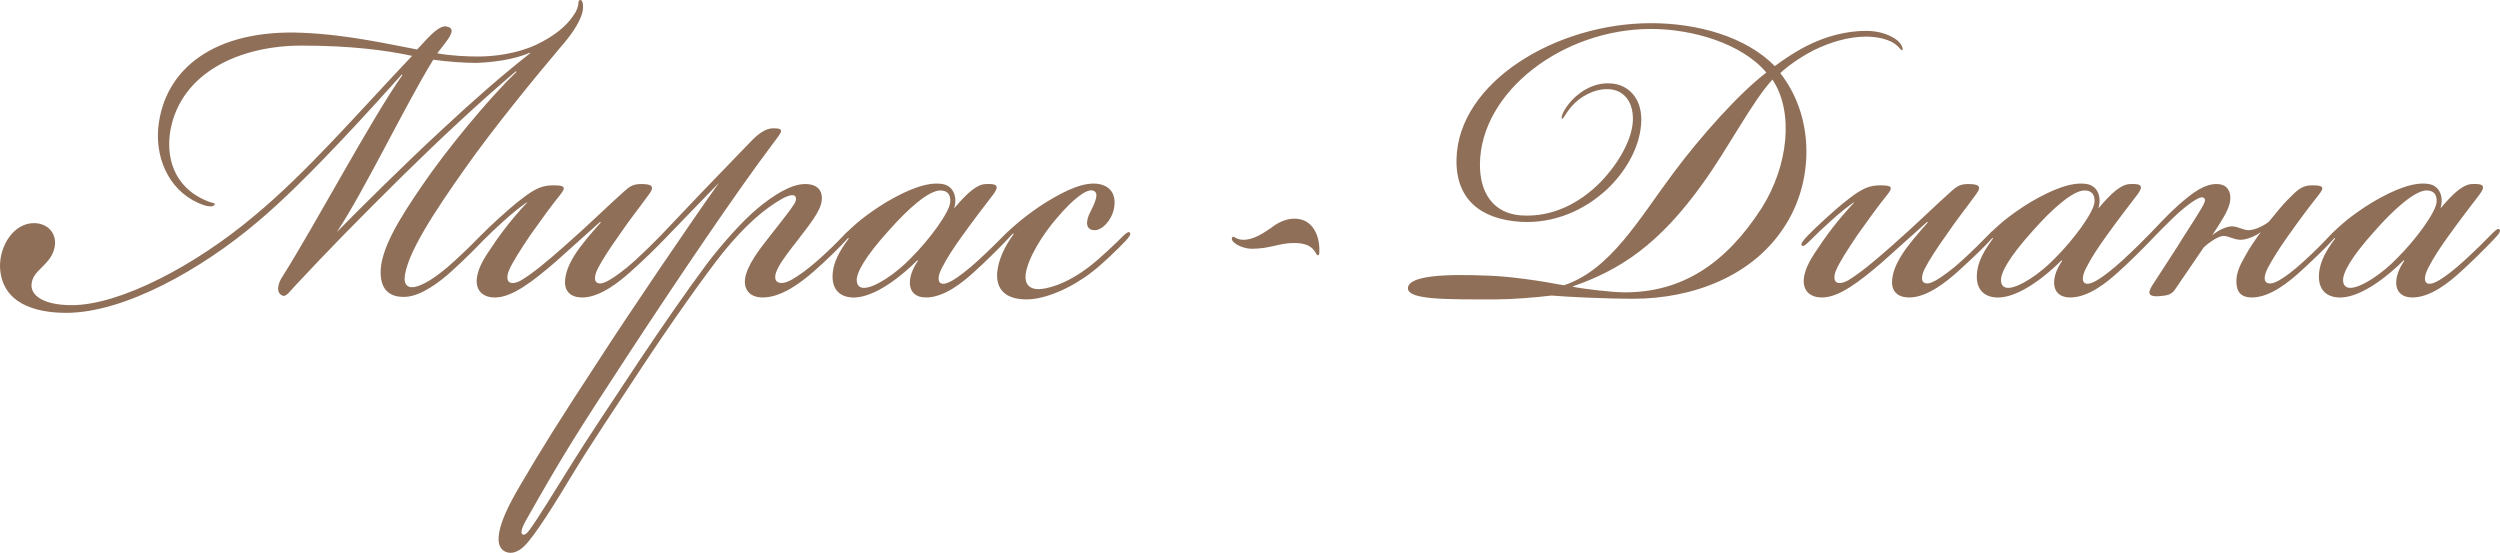 <?xml version="1.0" encoding="UTF-8"?> <svg xmlns="http://www.w3.org/2000/svg" xmlns:xlink="http://www.w3.org/1999/xlink" xmlns:xodm="http://www.corel.com/coreldraw/odm/2003" xml:space="preserve" width="162.189mm" height="35.865mm" version="1.1" style="shape-rendering:geometricPrecision; text-rendering:geometricPrecision; image-rendering:optimizeQuality; fill-rule:evenodd; clip-rule:evenodd" viewBox="0 0 16140.44 3569.13"> <defs> <style type="text/css"> .fil0 {fill:#906F58;fill-rule:nonzero} </style> </defs> <g id="Слой_x0020_1">  <path class="fil0" d="M426.99 2019.84c375.33,0 875.73,-281.35 1235.6,-587.53 323.45,-268.94 797.11,-802.69 931.89,-951.64l3.57 4.13c-197.22,277.22 -563.93,968.19 -776.07,1303.34 -21.93,33.1 -40.43,86.89 -11.77,111.72 32.24,28.96 50.6,-8.28 94.29,-53.79 207.59,-223.43 418.72,-438.59 695.29,-711.66 240.17,-235.84 487.53,-467.55 731.08,-674.42l3.56 4.14c-185.55,177.92 -459.04,513.06 -605.21,728.21 -157.1,227.56 -274.23,422.03 -271.87,570.98 2.6,120 70.86,157.24 161.12,153.1 101.08,-4.14 224.58,-99.31 297.33,-165.51 90.92,-82.75 156.43,-148.95 203.77,-198.6 25.51,-28.96 40.08,-45.51 32.97,-57.92 -10.73,-12.42 -25.31,4.13 -43.49,20.68 -40.05,41.38 -101.91,103.45 -174.66,169.65 -116.38,107.58 -217.96,169.64 -275.7,169.64 -28.87,0 -46.74,-20.69 -46.46,-53.79 4.9,-153.09 202.26,-446.85 392.18,-715.79 171.68,-244.12 434.24,-566.85 609.21,-773.73 83.8,-95.16 116.77,-153.09 138.89,-206.87 18.42,-45.52 15.38,-111.72 -9.96,-103.44 -18.11,8.27 6.95,33.1 -40.53,99.3 -43.86,66.2 -120.22,132.41 -243.41,190.33 -126.78,57.93 -271.28,74.48 -372.34,74.48 -68.57,0 -173.19,-4.14 -263.27,-20.69l51.08 -66.2c51.08,-66.2 58.58,-99.3 4.52,-107.58 -36.05,-4.14 -83.35,41.38 -116.12,74.48l-69.19 74.48c-162.16,-28.97 -439.48,-95.17 -738.91,-107.58 -562.78,-24.83 -893.32,227.56 -932.66,612.35 -19.88,219.29 86.6,430.31 295.32,500.65 39.6,12.41 64.88,8.28 68.61,-4.14 3.7,-12.41 -14.37,-8.27 -43.14,-20.68 -230.2,-91.03 -271.77,-297.91 -241.5,-463.41 71.71,-372.38 452.06,-542.03 845.44,-542.03 313.97,0 541.09,28.97 714,66.2 -360.49,380.66 -681.21,753.04 -1015.56,1030.25 -381.66,322.73 -871.02,579.26 -1181.38,579.26 -180.44,0 -273.75,-62.07 -258.61,-144.82 7.59,-45.51 36.67,-70.34 69.43,-103.44 36.4,-37.24 72.81,-74.48 80.58,-140.68 7.92,-82.76 -52.94,-140.68 -135.95,-140.68 -129.92,0 -221.36,144.81 -218.91,281.35 8.84,235.84 224.85,297.9 426.95,297.9zm1747.5 -521.34c179.1,-268.93 443.6,-823.37 622.88,-1113 90.12,12.41 194.7,20.69 277.71,20.69 108.3,-4.14 241.97,-20.69 347.01,-66.2l-0.03 4.13c-188.92,148.96 -363.43,302.04 -563.49,488.24 -250.97,231.7 -542.12,521.34 -684.09,666.14zm8367.92 -728.21c-0.98,115.86 -81.69,273.08 -209.12,405.49 -131.03,132.4 -305.06,227.56 -510.67,215.14 -183.95,-12.41 -269.4,-148.95 -267.87,-331 3.94,-467.55 534.25,-873.03 1104.46,-873.03 263.45,0 583.86,91.03 744.67,281.35 -174.35,132.41 -425.73,413.76 -600.95,649.6 -222.66,297.9 -405.85,624.77 -706.23,724.07 -147.72,-28.96 -353.18,-57.93 -483.07,-62.06 -292.21,-12.42 -516.06,0 -523.95,78.61 -4.27,78.62 244.78,74.48 569.58,74.48 101.05,0 256.33,-12.41 357.48,-24.83 97.38,8.28 342.67,20.69 530.34,20.69 364.5,0 780.67,-136.54 993.01,-496.51 172.06,-289.63 168.19,-686.83 -46.04,-959.92 32.76,-33.1 119.93,-99.3 217.79,-148.95 101.46,-49.66 220.88,-86.9 336.36,-86.9 90.22,0 154.97,24.83 183.67,45.52 39.46,28.96 39.32,45.51 50.18,41.38 7.29,-8.28 -6.88,-41.38 -31.95,-62.07 -35.85,-28.96 -104.13,-62.06 -201.58,-62.06 -133.52,0 -256.53,37.23 -354.37,82.75 -90.57,41.38 -192.22,111.72 -235.79,144.82 -186.07,-190.34 -499.3,-277.22 -798.84,-277.22 -613.52,0 -1244.67,380.66 -1256.08,877.17 -5.76,256.52 151.9,388.93 415.21,405.48 220.04,12.41 415.7,-78.61 557.56,-211.01 134.61,-128.27 219.01,-293.76 220.3,-446.86 1.25,-148.95 -91.88,-231.7 -200.11,-235.84 -122.63,-8.27 -224.39,74.48 -268.18,132.41 -40.13,49.65 -51.3,91.03 -44.11,95.17 10.79,4.13 18.28,-28.97 65.65,-82.76 47.36,-53.79 138.08,-111.71 235.49,-107.58 93.79,4.14 158.16,74.48 157.15,194.46zm-391.64 1079.91c311.27,-107.58 561.68,-273.08 842.87,-666.15 164.31,-227.56 322.07,-533.75 449.55,-670.28 139,206.87 103.59,554.44 -68.33,827.51 -234.03,364.11 -517.07,546.16 -885.17,546.16 -86.62,0 -288.51,-24.82 -338.92,-37.23zm-6954.93 70.34c108.27,0 239.03,-99.31 388.07,-227.57l290.92 -260.66 3.57 4.14c-61.95,70.34 -131.18,148.95 -171.44,215.15 -32.93,53.79 -58.68,111.71 -59.17,169.64 -0.53,62.07 38.86,99.31 111.04,99.31 119.09,0 246.31,-107.58 311.75,-165.51 87.28,-78.62 178.23,-165.51 221.96,-215.15 10.93,-12.41 40.08,-45.51 29.33,-53.79 -7.13,-12.41 -28.91,4.14 -50.77,28.96 -40.05,41.38 -101.91,103.45 -174.66,169.65 -58.19,53.79 -127.17,103.44 -163.44,124.13 -36.27,20.69 -65.21,28.96 -83.12,12.41 -14.33,-12.41 -10.41,-49.65 11.6,-91.03 25.68,-49.65 73.21,-124.13 135.3,-211.01 73.07,-107.58 127.78,-173.78 193.5,-264.8 43.8,-57.93 7.77,-66.2 -53.58,-66.2 -54.13,0 -75.96,20.69 -105.04,45.51 -116.35,103.44 -218.27,206.88 -392.79,359.97 -112.71,99.3 -192.67,165.51 -272.49,215.15 -36.25,20.69 -68.78,24.82 -83.07,8.27 -10.72,-12.41 -10.48,-41.37 4.24,-74.47 18.42,-45.52 76.94,-136.55 135.4,-223.43 73.05,-103.44 142.43,-198.6 189.83,-256.52 43.76,-53.79 36.65,-66.21 -39.14,-66.21 -68.57,0 -115.62,16.55 -210.08,91.03 -87.17,66.21 -218.14,190.34 -258.2,231.7 -40.04,41.38 -47.4,57.93 -40.24,66.2 10.75,8.28 25.29,-4.13 54.42,-33.1 36.39,-37.24 76.41,-74.47 130.96,-124.13 54.55,-49.65 130.86,-111.71 156.22,-124.13 -112.88,120 -185.9,219.29 -259.01,331.01 -32.9,49.65 -65.91,111.71 -70.01,169.64 -4.23,74.48 42.33,115.86 118.12,115.86zm1446.19 -740.63c-186.24,260.67 -595.54,864.76 -771.06,1137.83 -263.22,401.35 -376.63,583.39 -512.11,815.1 -73.22,124.13 -139.26,252.39 -140.07,347.56 -0.39,45.51 21,78.61 60.62,86.89 36.02,8.27 75.89,-12.41 105.01,-41.38 65.48,-62.06 197.18,-273.07 314.3,-467.54 109.8,-182.06 281.58,-438.59 442.43,-682.7 193.75,-293.76 416.55,-608.22 529.6,-748.9 142.22,-173.78 262.19,-277.21 378.22,-343.42 29.01,-16.55 65.21,-28.96 79.57,-20.68 14.37,8.27 14.19,28.96 -0.45,53.79 -25.62,41.37 -98.56,132.4 -156.93,206.87 -65.66,82.75 -149.56,190.33 -161.14,277.21 -7.73,62.07 24.26,120 114.48,120 122.7,0 249.85,-99.31 326.19,-165.51 72.7,-62.07 181.87,-169.65 221.95,-215.15 10.94,-12.41 40.05,-41.38 29.33,-53.79 -10.73,-12.41 -36.19,12.41 -54.42,33.1 -47.34,49.65 -101.91,103.44 -167.37,161.37 -65.45,57.93 -123.54,99.31 -167.06,124.13 -43.51,24.83 -79.63,28.96 -97.55,12.41 -14.33,-12.41 -17.69,-41.37 11.63,-95.16 22,-41.38 69.44,-103.44 127.81,-177.92 65.69,-86.89 142.25,-177.92 150.06,-248.25 7.77,-66.2 -27.97,-107.58 -107.36,-107.58 -93.83,0 -213.59,78.61 -311.73,161.37 -98.14,82.75 -225.67,227.56 -320.55,351.69 -138.71,186.19 -292.16,409.62 -442.01,633.04 -175.46,264.8 -343.6,517.2 -420.43,641.32 -106.08,169.65 -237.82,384.8 -285.26,446.86 -18.25,24.83 -36.39,37.24 -47.12,24.83 -7.15,-8.28 -6.97,-28.97 22.35,-82.76 245.46,-434.44 333.22,-570.99 654.95,-1063.35 354.64,-542.02 723.7,-1084.04 939.04,-1369.53 62.04,-82.75 83.87,-103.44 4.48,-103.44 -50.52,0 -101.4,41.38 -141.44,82.75l-331.31 343.42 -247.6 260.66c-36.4,37.24 -61.91,66.21 -51.19,78.62 10.73,12.41 28.95,-8.28 58.07,-37.24l364.05 -376.52zm1517.96 165.51c22.23,-70.34 -2.4,-144.82 -74.48,-157.23 -93.67,-16.55 -220.41,33.1 -361.85,115.85 -68.93,41.38 -130.66,86.89 -167,115.86 -36.32,28.96 -98.16,86.89 -109.1,99.3 -40.05,41.38 -58.3,66.2 -51.18,78.62 7.15,8.27 18.04,0 32.58,-12.42l47.34 -49.65 3.56 4.14c-65.68,86.89 -95.12,153.09 -102.86,215.15 -15.54,132.4 67.14,169.64 146.57,165.51 137.21,-8.28 304.37,-144.82 399.01,-239.98l3.56 4.14c-32.85,45.51 -55,103.44 -51.77,148.95 3.19,49.66 35.35,86.9 103.92,86.9 119.09,0 239.02,-99.31 311.75,-165.51 69.09,-62.07 156.44,-148.96 203.77,-198.6 40.05,-41.38 58.27,-62.06 47.55,-74.48 -10.72,-12.41 -28.94,8.28 -50.77,28.97 -40.05,41.37 -98.28,99.3 -174.66,169.64 -58.19,53.79 -127.21,107.58 -163.48,128.27 -29.01,16.55 -65.24,33.1 -83.15,16.55 -14.33,-12.41 -14.05,-45.51 11.62,-95.17 33.04,-66.2 80.55,-136.54 128.03,-202.73 76.69,-107.58 156.96,-211.01 204.4,-273.08 36.51,-49.65 29.47,-70.34 -46.35,-66.2 -57.74,0 -119.55,53.79 -207.02,157.23zm-89.26 -115.85c39.7,0 68.4,20.68 64.34,74.47 -4.17,66.21 -135.59,244.12 -252.06,359.97 -98.3,103.44 -236.21,194.46 -304.78,194.46 -25.27,0 -43.2,-12.41 -46.56,-41.38 -6.78,-53.79 55.48,-161.36 204.84,-326.86 131.17,-148.96 262.04,-260.66 334.22,-260.66zm557.06 703.38c126.31,0 296.59,-78.62 423.74,-177.92 65.37,-49.65 167.26,-148.96 214.6,-198.6 21.86,-24.82 36.44,-41.38 29.32,-53.79 -7.14,-8.27 -18,-4.14 -39.83,16.55 -58.24,57.93 -149.19,144.82 -218.21,198.6 -159.84,124.13 -286.36,148.96 -333.28,148.96 -57.74,0 -89.94,-33.11 -82.2,-95.17 11.66,-99.3 106.82,-256.53 205.2,-368.24 102.06,-120 185.59,-182.06 225.22,-173.78 43.24,8.27 28.38,57.92 -11.97,136.54 -33.01,62.06 -33.5,119.99 27.85,119.99 46.92,0 108.79,-62.06 123.89,-140.68 15.1,-78.62 -13.25,-140.68 -96.11,-157.23 -93.69,-16.55 -209.63,37.24 -332.96,111.72 -61.67,37.23 -134.3,91.02 -174.27,124.13 -54.52,45.51 -87.25,74.47 -134.58,124.13 -14.58,16.55 -29.15,33.1 -22.03,45.51 7.15,8.28 25.3,-4.14 47.12,-24.83l61.88 -62.06 3.57 4.14c-58.41,78.61 -98.84,165.5 -106.75,248.25 -8.16,111.71 56.28,173.78 189.81,173.78zm1729.44 -521.34c-57.74,0 -112.13,28.97 -148.45,57.93 -54.46,37.24 -116.16,78.62 -181.11,78.62 -25.26,0 -43.24,-8.28 -57.6,-16.55 -3.58,-4.14 -10.79,-4.14 -14.44,0 -3.64,4.13 -3.71,12.41 -0.17,20.68 21.38,33.1 86.15,53.79 125.86,53.79 119.09,0 177.14,-37.24 270.97,-37.24 79.39,0 118.92,20.69 143.8,66.21 7.11,12.41 7.11,12.41 14.33,12.41 3.61,0 7.25,-4.14 7.39,-20.69 4.48,-103.44 -41.5,-215.15 -160.59,-215.15zm3406.11 508.93c108.26,0 239.03,-99.31 388.06,-227.57l290.92 -260.66 3.58 4.14c-61.95,70.34 -131.18,148.95 -171.44,215.15 -32.93,53.79 -58.68,111.71 -59.17,169.64 -0.53,62.07 38.86,99.31 111.04,99.31 119.09,0 246.3,-107.58 311.75,-165.51 87.28,-78.62 178.23,-165.51 221.96,-215.15 10.93,-12.41 40.08,-45.51 29.32,-53.79 -7.12,-12.41 -28.9,4.14 -50.76,28.96 -40.05,41.38 -101.92,103.45 -174.66,169.65 -58.2,53.79 -127.18,103.44 -163.45,124.13 -36.26,20.69 -65.2,28.96 -83.11,12.41 -14.33,-12.41 -10.41,-49.65 11.59,-91.03 25.68,-49.65 73.22,-124.13 135.3,-211.01 73.08,-107.58 127.78,-173.78 193.51,-264.8 43.8,-57.93 7.77,-66.2 -53.58,-66.2 -54.13,0 -75.96,20.69 -105.04,45.51 -116.36,103.44 -218.28,206.88 -392.79,359.97 -112.72,99.3 -192.67,165.51 -272.49,215.15 -36.26,20.69 -68.78,24.82 -83.07,8.27 -10.73,-12.41 -10.48,-41.37 4.23,-74.47 18.42,-45.52 76.94,-136.55 135.41,-223.43 73.05,-103.44 142.42,-198.6 189.83,-256.52 43.76,-53.79 36.65,-66.21 -39.15,-66.21 -68.56,0 -115.62,16.55 -210.08,91.03 -87.17,66.21 -218.13,190.34 -258.19,231.7 -40.05,41.38 -47.4,57.93 -40.25,66.2 10.76,8.28 25.3,-4.13 54.42,-33.1 36.4,-37.24 76.42,-74.47 130.96,-124.13 54.55,-49.65 130.86,-111.71 156.23,-124.13 -112.89,120 -185.9,219.29 -259.02,331.01 -32.9,49.65 -65.9,111.71 -70,169.64 -4.24,74.48 42.33,115.86 118.12,115.86zm1784.04 -575.13c22.24,-70.34 -2.39,-144.82 -74.47,-157.23 -93.68,-16.55 -220.42,33.1 -361.86,115.85 -68.93,41.38 -130.66,86.89 -166.99,115.86 -36.33,28.96 -98.17,86.89 -109.11,99.3 -40.05,41.38 -58.3,66.2 -51.18,78.62 7.15,8.27 18.05,0 32.59,-12.42l47.33 -49.65 3.57 4.14c-65.69,86.89 -95.13,153.09 -102.86,215.15 -15.55,132.4 67.13,169.64 146.57,165.51 137.2,-8.28 304.37,-144.82 399,-239.98l3.57 4.14c-32.86,45.51 -55,103.44 -51.78,148.95 3.19,49.66 35.35,86.9 103.92,86.9 119.09,0 239.03,-99.31 311.75,-165.51 69.09,-62.07 156.44,-148.96 203.78,-198.6 40.04,-41.38 58.26,-62.06 47.54,-74.48 -10.72,-12.41 -28.94,8.28 -50.77,28.97 -40.04,41.37 -98.27,99.3 -174.65,169.64 -58.2,53.79 -127.22,107.58 -163.49,128.27 -29.01,16.55 -65.23,33.1 -83.15,16.55 -14.33,-12.41 -14.05,-45.51 11.63,-95.17 33.04,-66.2 80.55,-136.54 128.02,-202.73 76.69,-107.58 156.96,-211.01 204.4,-273.08 36.51,-49.65 29.47,-70.34 -46.35,-66.2 -57.74,0 -119.55,53.79 -207.02,157.23zm-89.26 -115.85c39.71,0 68.4,20.68 64.34,74.47 -4.17,66.21 -135.58,244.12 -252.06,359.97 -98.3,103.44 -236.21,194.46 -304.78,194.46 -25.27,0 -43.2,-12.41 -46.56,-41.38 -6.77,-53.79 55.49,-161.36 204.85,-326.86 131.16,-148.96 262.04,-260.66 334.21,-260.66zm1080.46 690.97c119.09,0 242.67,-103.45 315.4,-169.65 72.74,-66.2 163.69,-153.09 207.42,-202.73 10.93,-12.42 50.97,-53.79 40.25,-66.21 -10.72,-12.41 -25.3,4.14 -58.06,37.24 -58.27,62.07 -91.02,95.17 -167.41,165.51 -61.84,57.93 -123.58,103.44 -159.83,124.13 -36.26,20.69 -68.82,28.96 -86.72,12.41 -14.3,-16.55 -10.45,-45.51 11.59,-91.03 22,-41.37 65.93,-115.85 128.02,-202.73 73.05,-103.44 131.45,-182.06 197.11,-264.8 43.76,-53.79 36.65,-66.21 -39.14,-66.21 -68.57,0 -97.72,33.11 -159.59,95.17 -29.11,28.96 -72.88,82.75 -120.29,140.68 -43.58,33.1 -97.88,53.79 -130.37,53.79 -36.08,0 -68.36,-24.83 -108.05,-24.83 -28.87,0 -83.19,20.69 -126.8,57.93l40.22 -62.06c47.54,-74.48 76.87,-128.27 77.28,-177.92 0.38,-45.52 -20.89,-91.03 -89.46,-91.03 -75.79,0 -148.38,49.65 -246.55,136.54 -65.45,57.93 -145.58,144.82 -189.27,190.33 -43.69,45.52 -61.91,66.21 -54.79,78.62 10.72,12.41 25.26,0 61.67,-37.24 50.97,-53.79 109.2,-111.72 156.5,-157.23 43.66,-41.38 98.17,-86.89 141.69,-111.72 21.75,-12.41 43.48,-20.69 54.17,-4.14 7.12,12.42 -3.89,33.11 -25.85,70.35 -54.9,91.02 -106.04,165.5 -153.62,244.11 -54.84,82.75 -106.06,165.5 -160.89,248.25 -32.94,53.79 -15.03,70.34 46.35,66.2 39.73,-4.14 75.82,-4.14 101.4,-41.38l186.35 -273.07c29.12,-28.97 94.46,-74.48 126.93,-74.48 36.09,0 68.37,24.83 111.68,24.83 39.69,0 97.65,-24.83 130.34,-49.66 -36.51,49.66 -76.69,107.58 -102.38,157.24 -29.29,49.65 -54.99,103.44 -55.45,157.23 -0.56,66.2 24.35,107.58 100.14,107.58zm1217.43 -575.13c22.24,-70.34 -2.39,-144.82 -74.47,-157.23 -93.68,-16.55 -220.42,33.1 -361.86,115.85 -68.93,41.38 -130.66,86.89 -166.99,115.86 -36.33,28.96 -98.17,86.89 -109.11,99.3 -40.04,41.38 -58.3,66.2 -51.18,78.62 7.15,8.27 18.05,0 32.59,-12.42l47.33 -49.65 3.57 4.14c-65.69,86.89 -95.13,153.09 -102.86,215.15 -15.55,132.4 67.13,169.64 146.57,165.51 137.2,-8.28 304.37,-144.82 399,-239.98l3.57 4.14c-32.86,45.51 -55,103.44 -51.78,148.95 3.19,49.66 35.35,86.9 103.92,86.9 119.09,0 239.03,-99.31 311.75,-165.51 69.1,-62.07 156.44,-148.96 203.78,-198.6 40.04,-41.38 58.26,-62.06 47.54,-74.48 -10.72,-12.41 -28.94,8.28 -50.77,28.97 -40.04,41.37 -98.27,99.3 -174.65,169.64 -58.2,53.79 -127.22,107.58 -163.48,128.27 -29.01,16.55 -65.24,33.1 -83.15,16.55 -14.34,-12.41 -14.05,-45.51 11.62,-95.17 33.04,-66.2 80.55,-136.54 128.02,-202.73 76.7,-107.58 156.96,-211.01 204.4,-273.08 36.51,-49.65 29.47,-70.34 -46.35,-66.2 -57.74,0 -119.54,53.79 -207.02,157.23zm-89.26 -115.85c39.71,0 68.4,20.68 64.34,74.47 -4.17,66.21 -135.58,244.12 -252.05,359.97 -98.31,103.44 -236.22,194.46 -304.79,194.46 -25.27,0 -43.2,-12.41 -46.56,-41.38 -6.77,-53.79 55.49,-161.36 204.85,-326.86 131.17,-148.96 262.04,-260.66 334.21,-260.66z"></path> </g> </svg> 